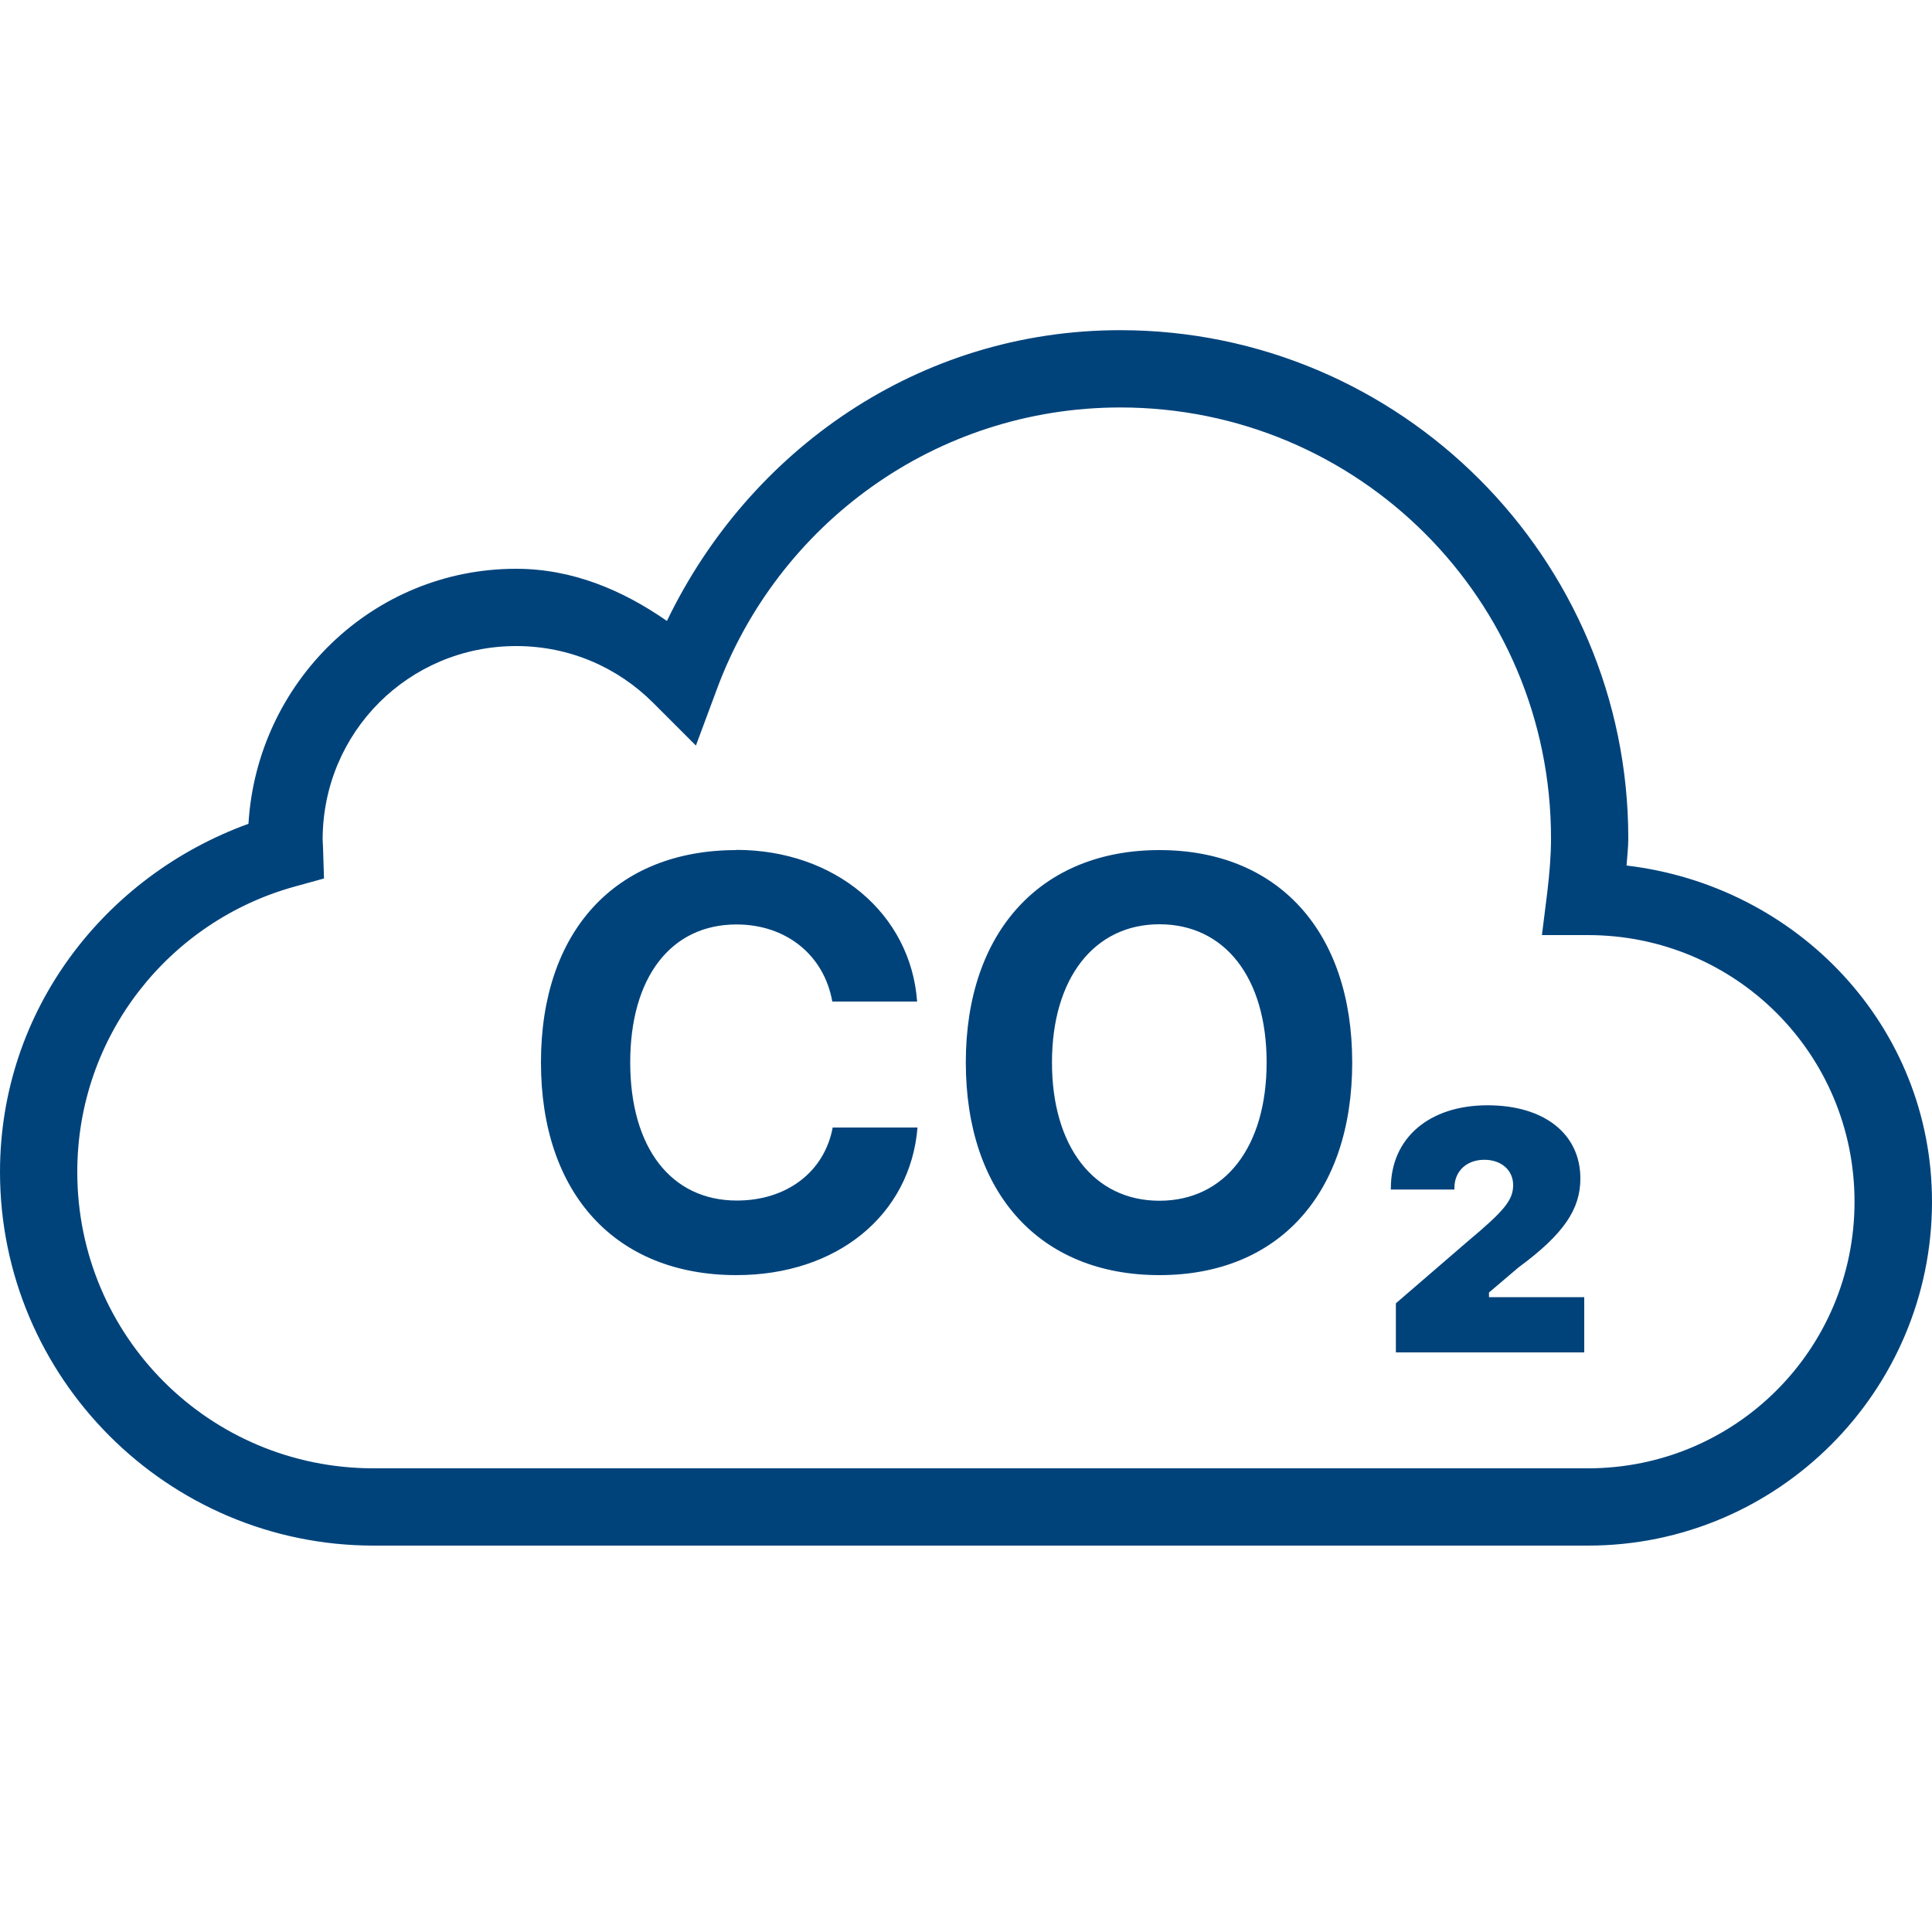<?xml version="1.0" encoding="UTF-8"?><svg id="a" xmlns="http://www.w3.org/2000/svg" width="100" height="100" viewBox="0 0 100 100"><path d="m57.98,17.09c-10.43,0-19.21,6.23-23.46,15.05-2.26-1.57-4.86-2.7-7.81-2.7-7.43,0-13.41,5.88-13.85,13.2C5.41,45.34,0,52.3,0,60.66,0,71.32,8.68,80,19.34,80h62.86c9.81,0,17.8-7.99,17.8-17.8,0-9.1-6.98-16.36-15.81-17.4.03-.47.09-.92.09-1.41,0-14.5-11.8-26.3-26.3-26.3h0Zm0,4c12.34,0,22.3,9.96,22.3,22.3,0,.91-.08,1.83-.19,2.77l-.28,2.24h2.26c.24,0,.28,0,.12,0,7.65,0,13.8,6.16,13.8,13.8s-6.16,13.8-13.8,13.8H19.34c-8.5,0-15.34-6.84-15.34-15.34,0-7.07,4.77-12.98,11.25-14.77l1.52-.42-.05-1.58c-.01-.28-.02-.42-.02-.43,0-5.56,4.46-10.02,10.02-10.02,2.78,0,5.27,1.12,7.09,2.94l2.21,2.21,1.09-2.93c3.15-8.5,11.28-14.57,20.89-14.57h0Zm-19.86,22.91c-6.26,0-10.12,4.19-10.12,10.99s3.87,11.01,10.12,11.01c5.2,0,9-3.11,9.37-7.64h-4.39c-.43,2.3-2.38,3.78-4.96,3.78-3.41,0-5.52-2.74-5.52-7.15s2.11-7.14,5.5-7.14c2.57,0,4.53,1.58,4.96,3.99h4.39c-.33-4.55-4.25-7.85-9.36-7.85h0Zm21.89,0c-6.11,0-10.02,4.2-10.02,10.99s3.85,11.01,10.02,11.01,9.98-4.22,9.98-11.01-3.85-10.99-9.98-10.99Zm0,3.84c3.39,0,5.55,2.77,5.55,7.15s-2.16,7.16-5.55,7.16-5.56-2.8-5.56-7.16,2.19-7.15,5.56-7.15Zm16.98,9.37c-3.02,0-5,1.7-5,4.29v.07h3.29v-.08c0-.87.63-1.46,1.55-1.46.87,0,1.49.53,1.49,1.31s-.46,1.33-2.36,2.92l-3.71,3.2v2.54h9.75v-2.86h-4.93v-.24l1.53-1.3c2.35-1.73,3.2-3.02,3.2-4.6,0-2.31-1.87-3.79-4.8-3.79h0Z" fill="#00437b"/></svg>